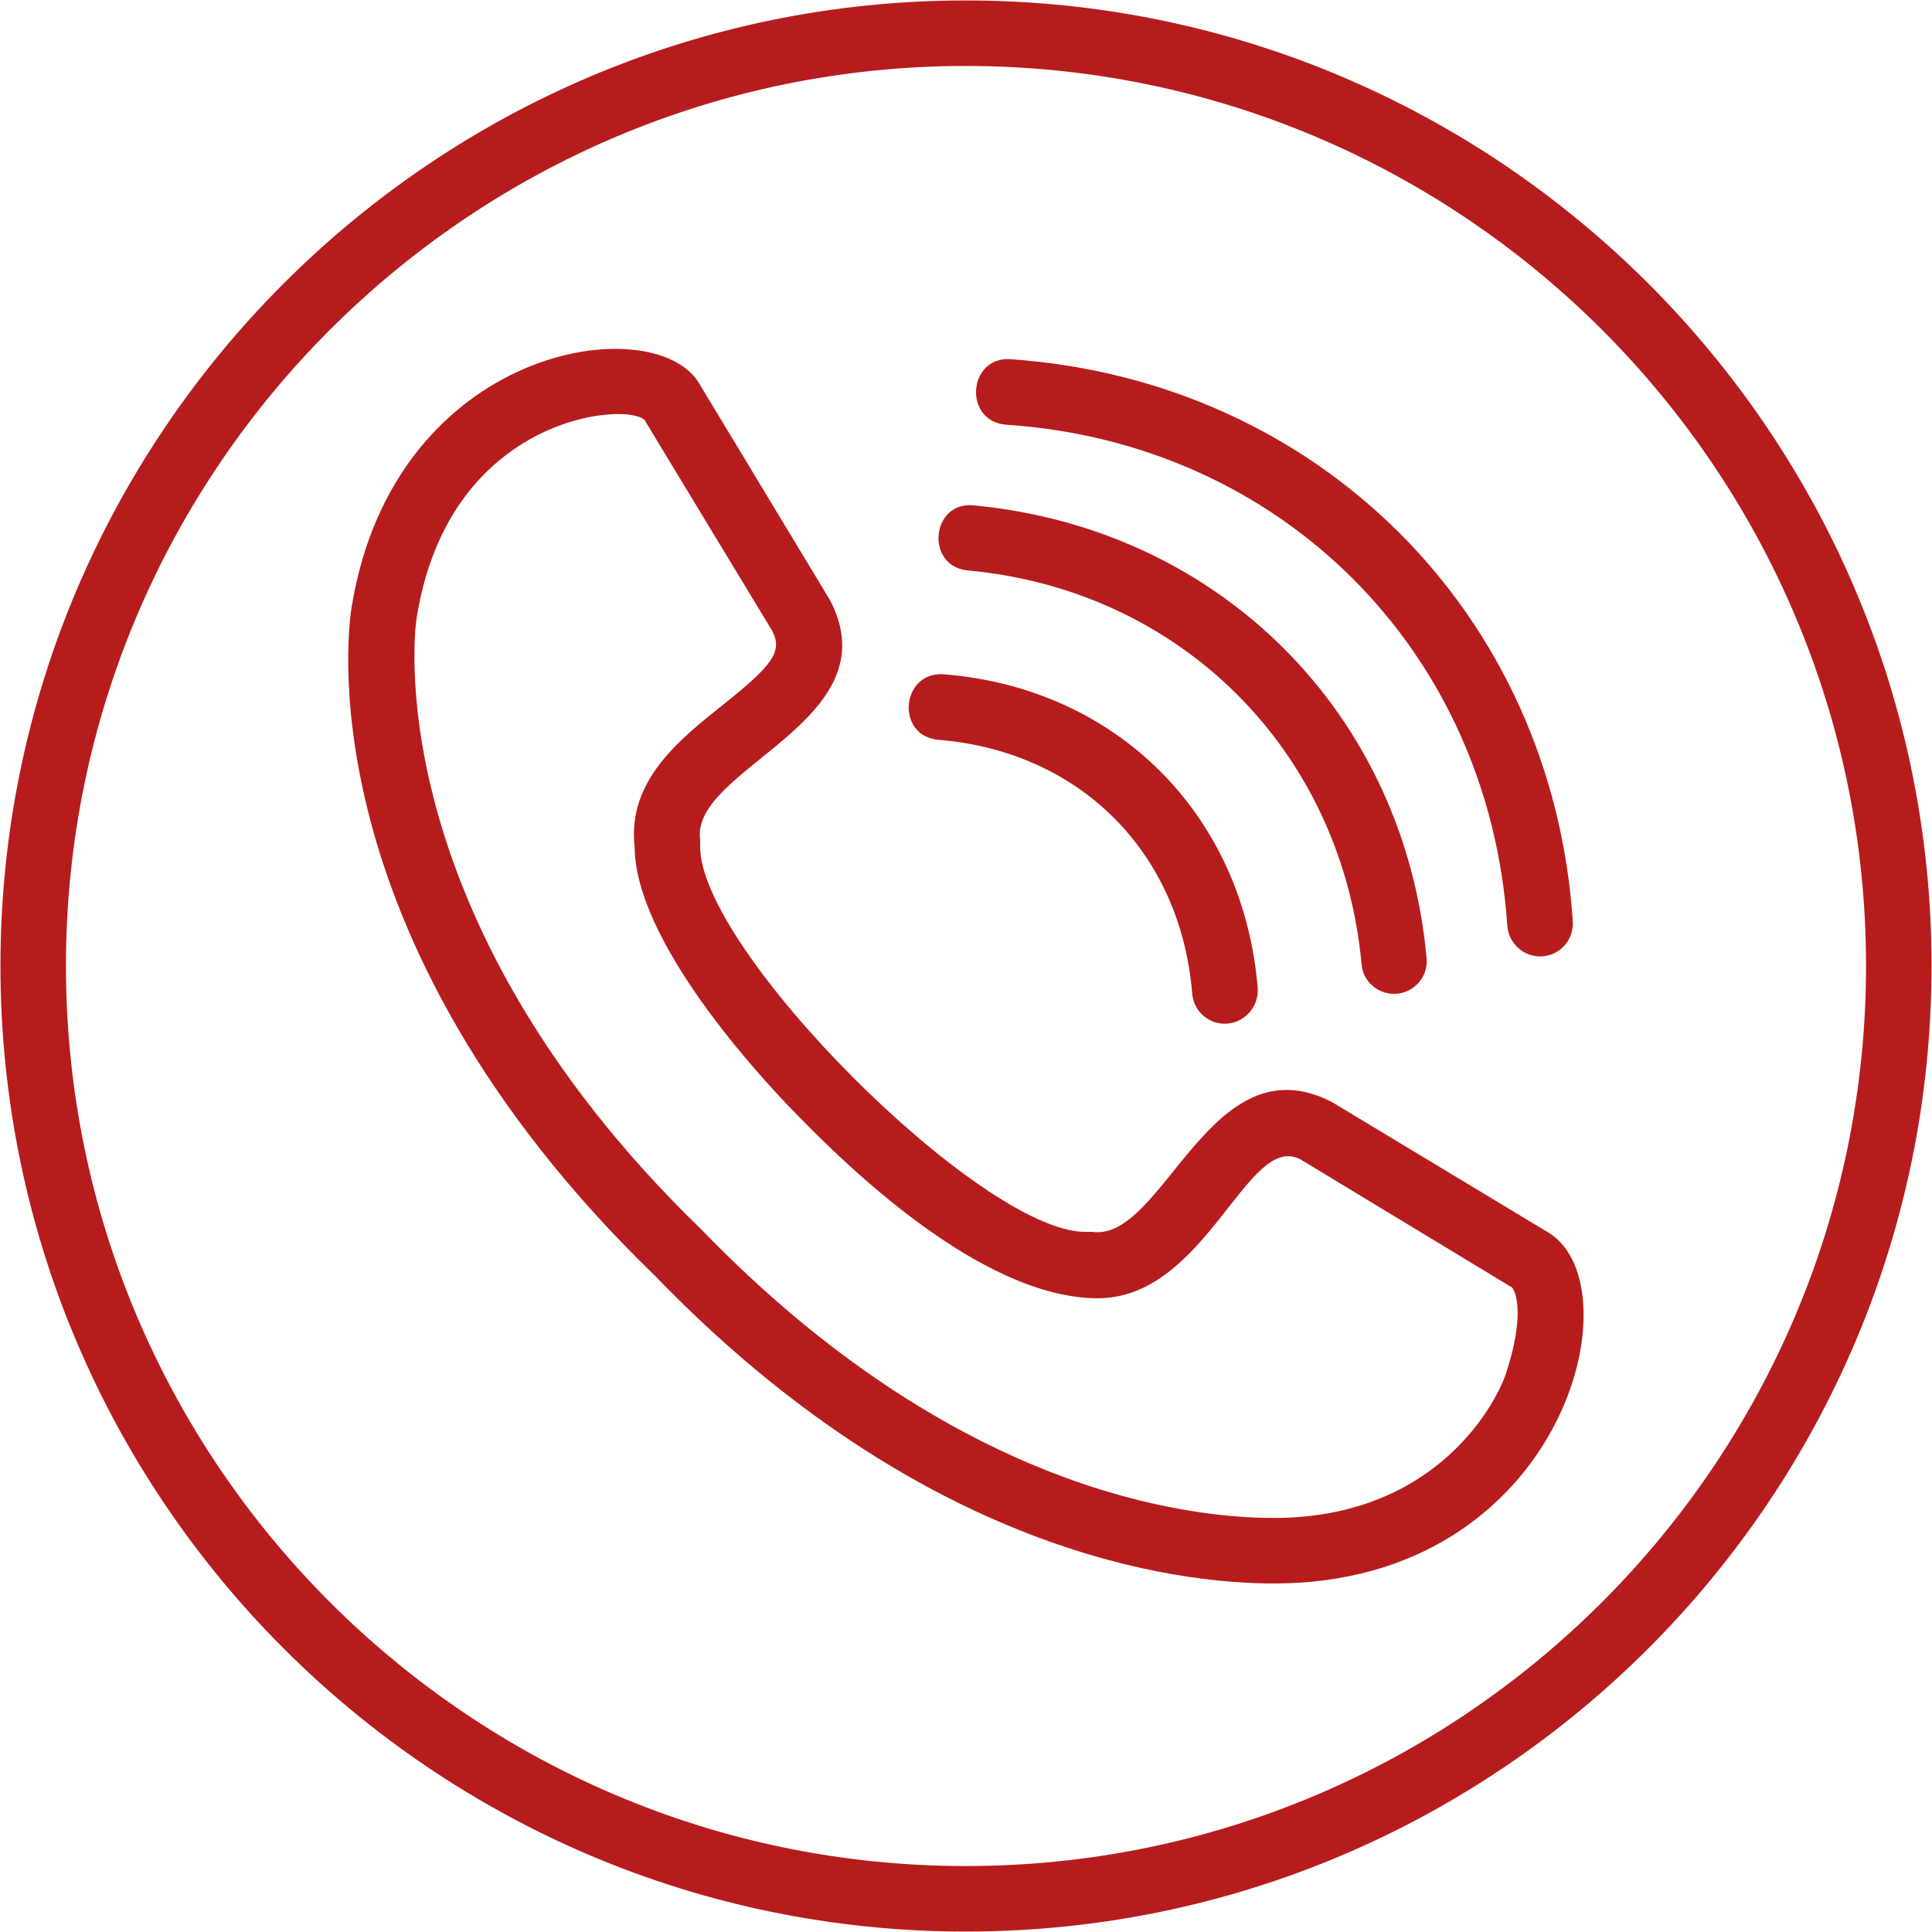 <?xml version="1.0" encoding="UTF-8"?>
<!DOCTYPE svg PUBLIC "-//W3C//DTD SVG 1.1//EN" "http://www.w3.org/Graphics/SVG/1.1/DTD/svg11.dtd">
<!-- Creator: CorelDRAW -->
<svg xmlns="http://www.w3.org/2000/svg" xml:space="preserve" width="43.349mm" height="43.349mm" version="1.1" style="shape-rendering:geometricPrecision; text-rendering:geometricPrecision; image-rendering:optimizeQuality; fill-rule:evenodd; clip-rule:evenodd"
viewBox="0 0 4335 4335"
 xmlns:xlink="http://www.w3.org/1999/xlink">
 <defs>
  <style type="text/css">
   <![CDATA[
    .fil0 {fill:#B71C1C}
   ]]>
  </style>
 </defs>
 <g id="Layer_x0020_1">
  <path class="fil0" d="M2748 2297c-38,0 -70,-29 -73,-68 -26,-317 -252,-543 -569,-569 -97,-8 -85,-154 12,-147 388,31 672,315 704,704 3,43 -31,80 -74,80zm-581 2037c-1194,0 -2166,-972 -2166,-2167 0,-1194 972,-2166 2166,-2166 1195,0 2167,972 2167,2166 0,1195 -972,2167 -2167,2167zm0 -4186c-1113,0 -2019,906 -2019,2019 0,1114 906,2020 2019,2020 1114,0 2020,-906 2020,-2020 0,-1113 -906,-2019 -2020,-2019zm691 3405c-217,0 -786,-67 -1388,-690 -795,-770 -686,-1471 -681,-1501 96,-588 677,-670 779,-503l294 487c143,272 -315,378 -291,539 0,4 0,8 0,12 -5,231 632,868 864,867 5,0 11,0 15,0 161,24 265,-433 539,-291l486 293c197,121 33,787 -617,787zm-1470 -2624c-128,0 -395,93 -453,457 -2,7 -98,659 639,1373 565,584 1086,647 1284,647 372,0 504,-268 522,-327 39,-120 24,-176 13,-190l-474 -287c-120,-66 -211,311 -456,311 -210,0 -463,-194 -672,-409 -87,-88 -366,-391 -367,-604 -17,-147 100,-240 195,-316 116,-92 137,-122 114,-168l-287 -474c-4,-4 -21,-13 -58,-13zm2068 1217c-39,0 -71,-30 -74,-69 -41,-617 -507,-1083 -1124,-1124 -97,-7 -87,-154 10,-147 689,48 1215,570 1261,1261 3,43 -31,79 -73,79zm-328 84c-38,0 -70,-29 -73,-67 -44,-478 -405,-839 -883,-883 -97,-9 -83,-156 13,-146 551,52 966,466 1016,1016 4,43 -30,80 -73,80z"/>
 </g>
</svg>
